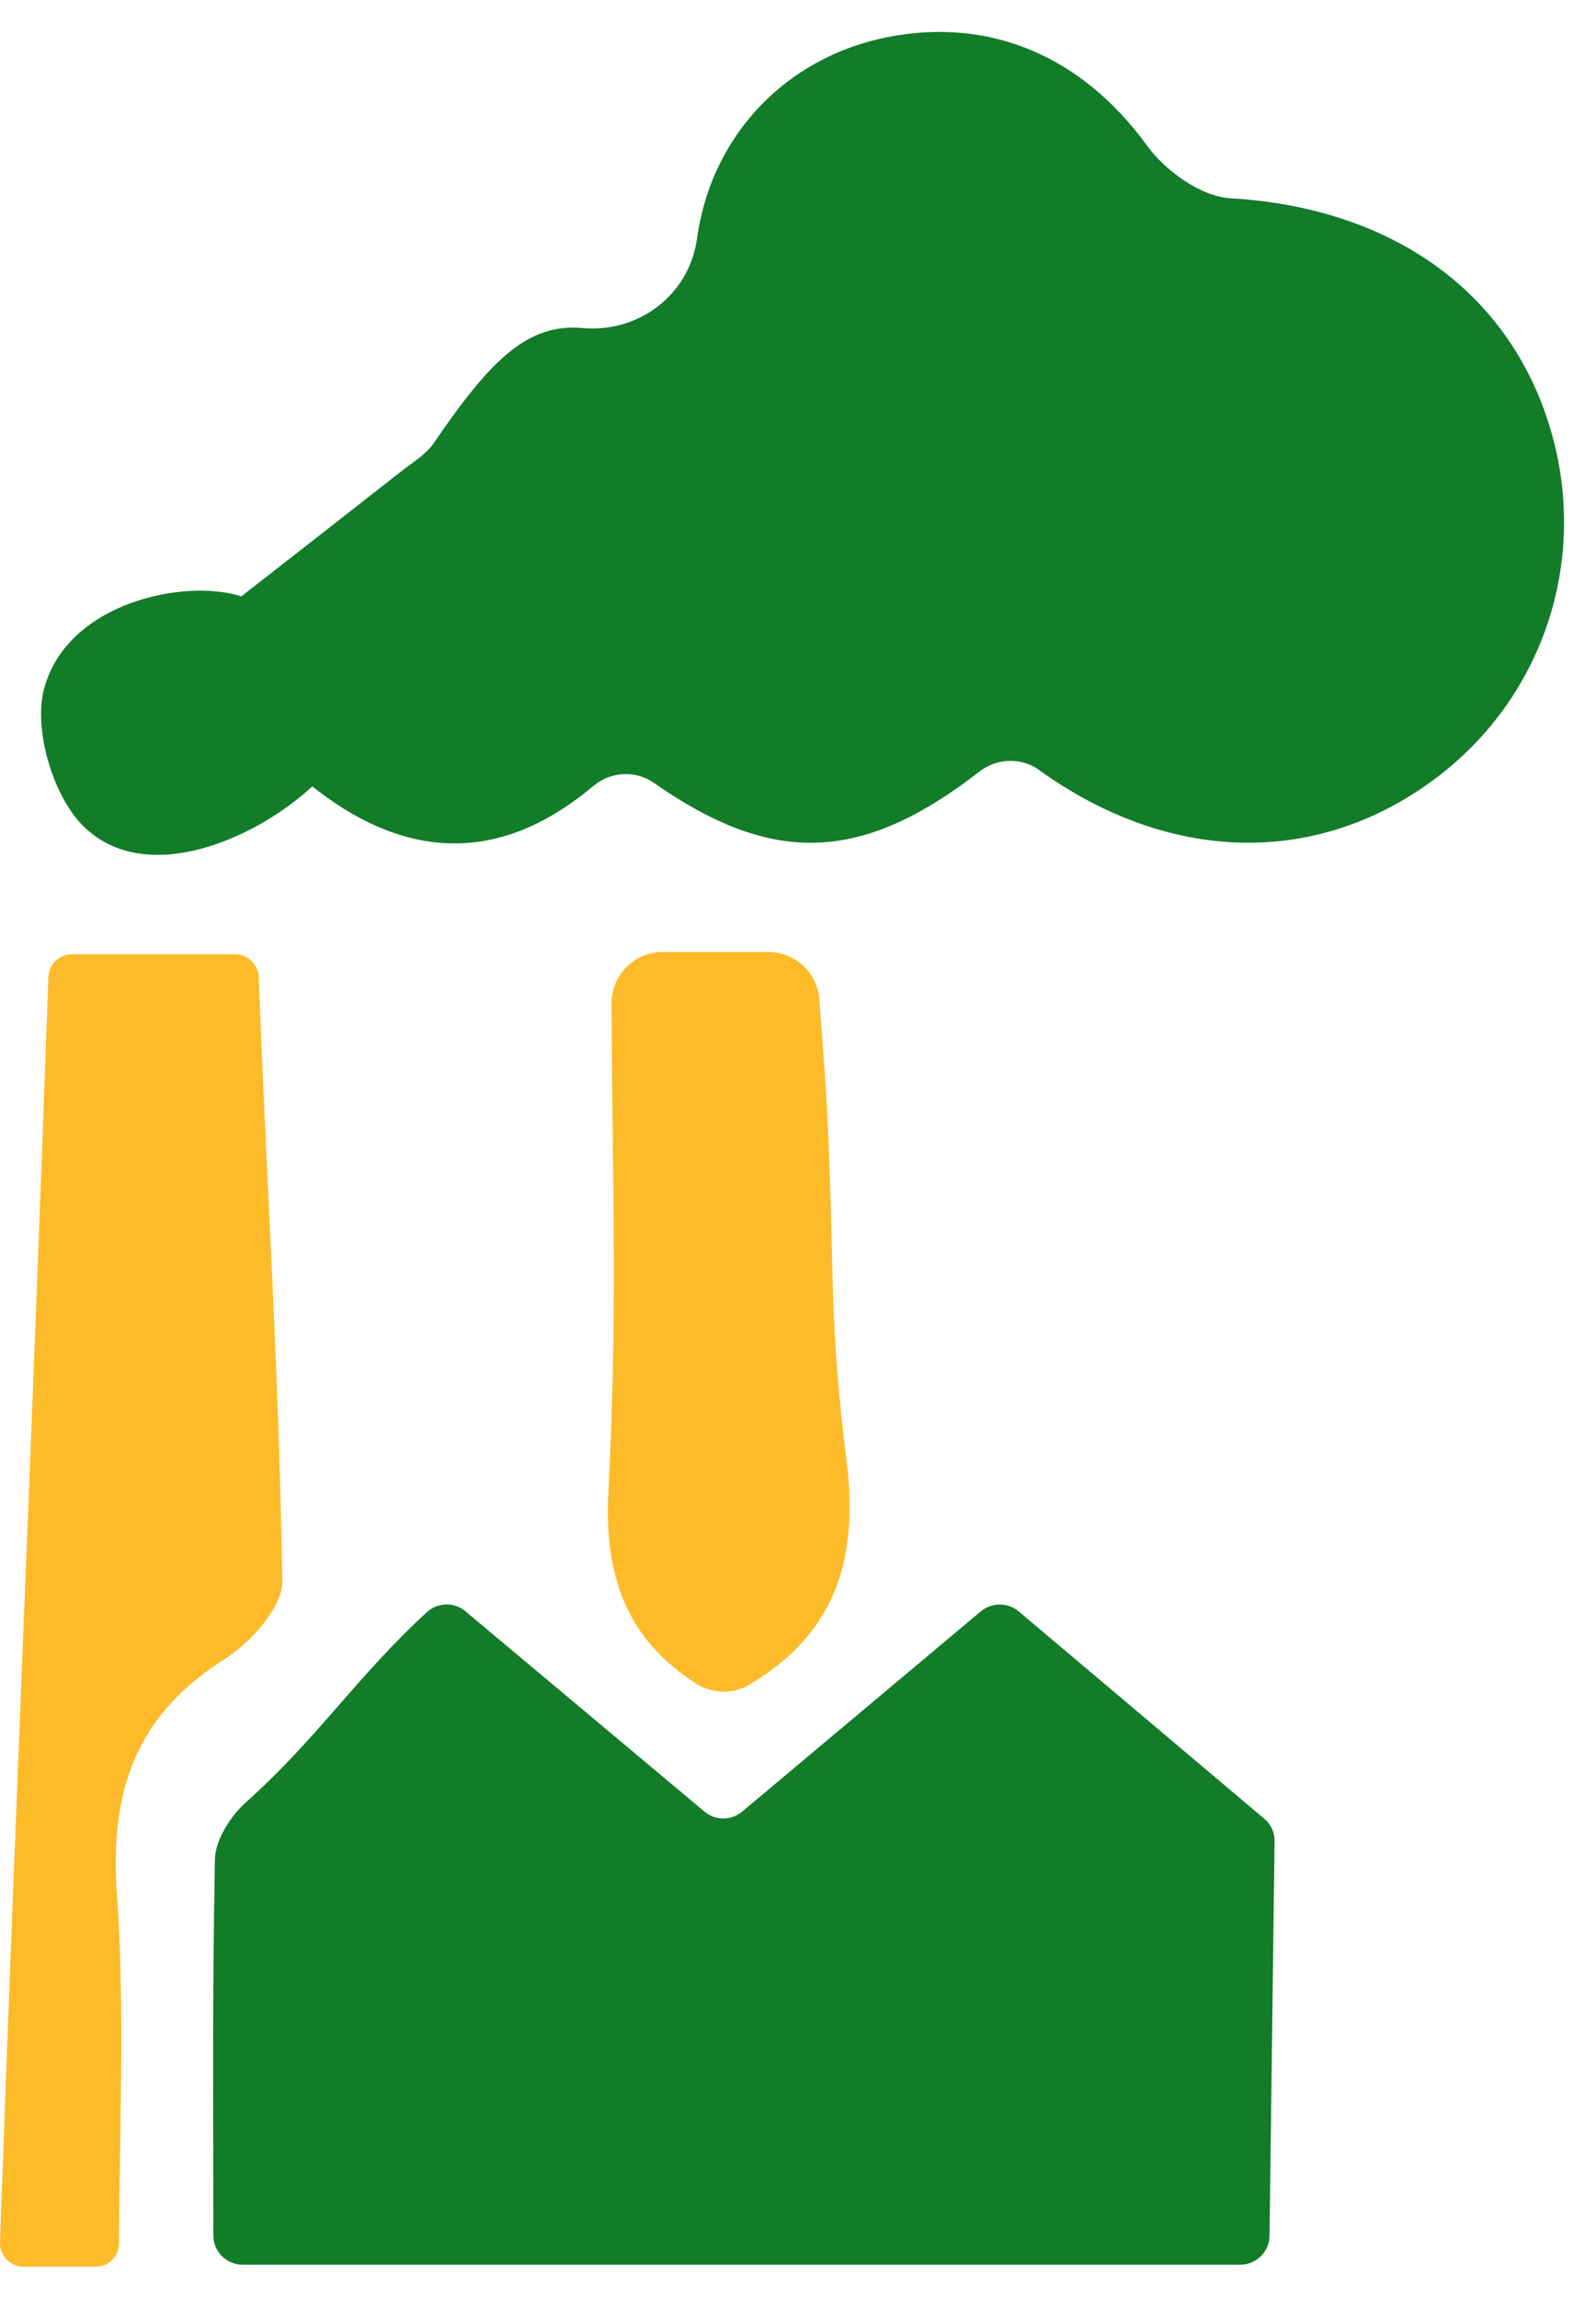 <svg width="25" height="36" viewBox="0 0 25 36" fill="none" xmlns="http://www.w3.org/2000/svg">
<path d="M19.428 35.463H3.8C3.547 35.463 3.342 35.258 3.342 35.005C3.342 32.816 3.326 31.332 3.366 29.122C3.37 28.819 3.606 28.444 3.847 28.227C4.971 27.225 5.579 26.262 6.688 25.244C6.857 25.09 7.118 25.082 7.291 25.232C8.542 26.278 9.773 27.311 11.036 28.369C11.206 28.511 11.454 28.511 11.624 28.369C12.874 27.319 14.109 26.286 15.364 25.232C15.534 25.09 15.786 25.09 15.956 25.232C17.234 26.309 18.481 27.363 19.803 28.479C19.909 28.566 19.969 28.7 19.965 28.834L19.886 35.013C19.882 35.262 19.677 35.463 19.428 35.463Z" fill="#127C29"/>
<path d="M15.344 12.081C13.498 13.513 12.105 13.561 10.243 12.259C9.955 12.057 9.568 12.081 9.296 12.306C7.954 13.438 6.475 13.572 4.892 12.314C3.981 13.158 2.265 13.892 1.302 12.933C0.825 12.46 0.517 11.406 0.694 10.771C1.069 9.422 2.912 9.055 3.78 9.339C4.77 8.566 5.54 7.966 6.309 7.362C6.483 7.228 6.684 7.106 6.802 6.928C7.706 5.603 8.278 5.062 9.13 5.137C10.006 5.216 10.799 4.612 10.917 3.74C10.921 3.717 10.925 3.689 10.929 3.665C11.178 2.063 12.357 0.892 13.888 0.584C15.53 0.256 16.966 0.903 17.964 2.276C18.252 2.675 18.816 3.081 19.278 3.105C21.768 3.251 23.638 4.541 24.285 6.715C24.9 8.775 24.167 10.964 22.43 12.231C20.588 13.576 18.299 13.513 16.275 12.057L16.271 12.053C15.999 11.86 15.617 11.868 15.344 12.081Z" fill="#127C29"/>
<path d="M1.496 35.494H0.371C0.162 35.494 -0.008 35.321 0 35.112C0.253 28.002 0.505 22.447 0.758 15.302C0.766 15.1 0.927 14.943 1.129 14.943H3.681C3.879 14.943 4.044 15.1 4.052 15.298C4.194 18.967 4.356 21.109 4.423 24.751C4.431 25.165 3.926 25.721 3.516 25.982C2.123 26.861 1.717 28.053 1.831 29.655C1.957 31.434 1.874 33.226 1.863 35.127C1.867 35.333 1.701 35.494 1.496 35.494Z" fill="#FDBB29"/>
<path d="M10.381 14.907H12.03C12.453 14.907 12.804 15.23 12.835 15.653C12.89 16.379 12.946 17.109 12.977 17.838C13.068 20.02 12.993 20.722 13.261 22.88C13.466 24.514 13.013 25.619 11.746 26.376C11.486 26.534 11.154 26.526 10.898 26.36C9.9 25.713 9.458 24.806 9.529 23.377C9.679 20.371 9.592 18.852 9.58 15.716C9.576 15.27 9.935 14.907 10.381 14.907Z" fill="#FDBB29"/>
</svg>
